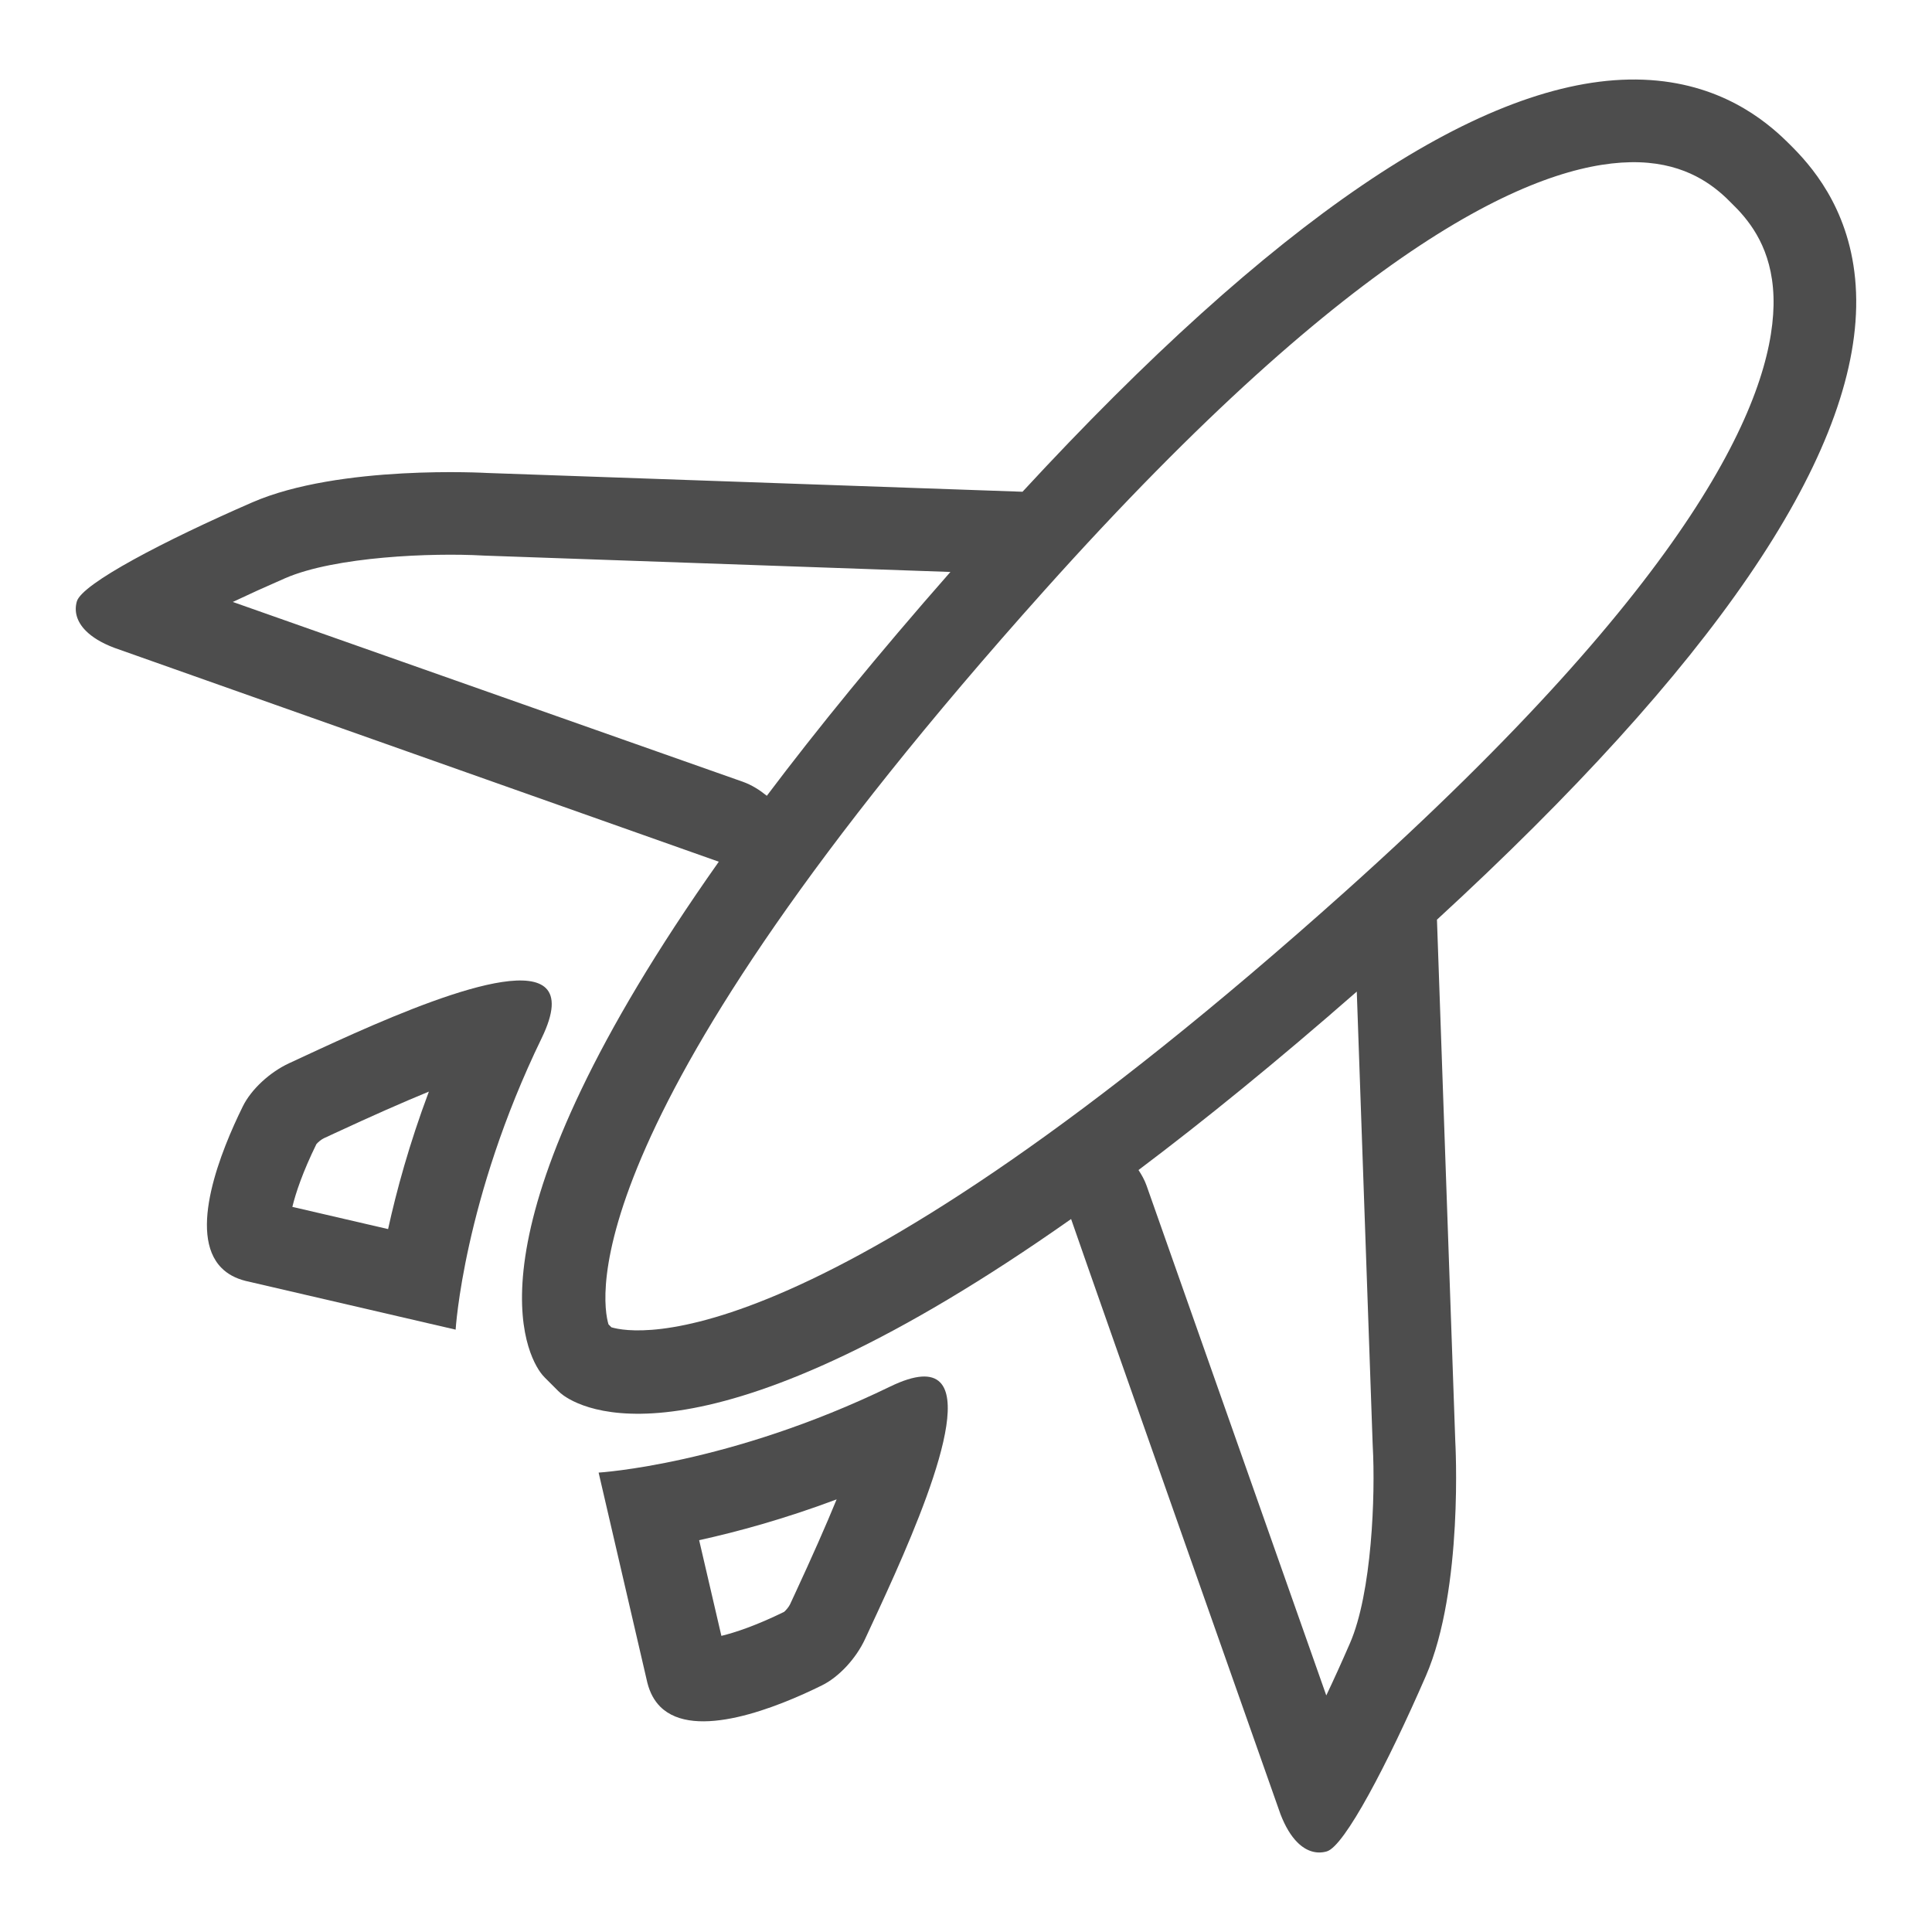 <?xml version="1.0" ?><!DOCTYPE svg  PUBLIC '-//W3C//DTD SVG 1.1//EN'  'http://www.w3.org/Graphics/SVG/1.1/DTD/svg11.dtd'><svg enable-background="new 0 0 800 800" height="800px" id="Layer_1" version="1.1" viewBox="0 0 800 800" width="800px" xml:space="preserve" xmlns="http://www.w3.org/2000/svg" xmlns:xlink="http://www.w3.org/1999/xlink"><g><path d="M768.603,127.178c0.668-33.175-14.215-53.32-23.958-63.741l-0.306-0.325   c-1.03-1.108-2.024-2.102-2.903-2.98c-0.897-0.888-1.872-1.872-2.999-2.914l-0.306-0.305   c-10.432-9.744-30.586-24.625-63.756-23.967c-63.159,1.252-147.58,58.727-250.972,170.677l-221.686-7.775   c0,0-61.114-3.572-97.316,12.198c-36.223,15.771-70.48,33.643-72.582,40.998c-1.156,4.041-0.105,8.339,3.764,12.198   c2.578,2.579,6.399,4.977,11.663,6.973c0,0,217.841,77.095,250.394,88.605c-104.959,148.65-81.364,200.853-73.913,211.389   c0.553,0.792,1.185,1.537,1.872,2.226l5.521,5.521c0.688,0.688,1.433,1.318,2.235,1.882c10.507,7.422,62.451,30.929,210.165-73.064   c10.316,29.87,86.695,246.426,86.695,246.426c2.025,5.264,4.413,9.093,6.992,11.672c3.858,3.869,8.157,4.92,12.188,3.755   c7.355-2.102,25.236-36.366,40.997-72.578c15.762-36.212,12.208-97.306,12.208-97.306l-7.584-215.927   C708.863,276.201,767.341,190.891,768.603,127.178z M96.396,249.254c6.438-3.047,13.659-6.333,21.664-9.82   c20.767-9.036,61.114-10.564,81.689-9.409c0.229,0.009,0.516,0.029,0.765,0.038l193.029,6.772   c-29.918,34.053-55.098,64.906-76.017,92.685c-3-2.427-6.267-4.509-9.992-5.827L96.396,249.254z M559.005,680.39   c-3.478,8.005-6.763,15.226-9.819,21.654l-74.431-211.141c-0.821-2.311-2.005-4.403-3.324-6.419   c27.147-20.422,57.218-44.865,90.383-73.885l6.572,187.336c0,0.267,0.019,0.524,0.037,0.803   C569.569,619.265,568.041,659.623,559.005,680.39z M557.228,368.98C338.16,565.229,263.1,552.572,253.165,549.602l-1.203-1.213   c-2.98-9.924-15.627-84.986,180.63-304.054C562.501,99.305,636.148,67.945,675.063,67.172c20.637-0.401,32.501,8.014,39.684,14.749   l0.917,0.907c0.975,0.956,2.121,2.092,3.057,3.057l0.918,0.936c6.724,7.183,15.148,19.038,14.747,39.67   C733.603,165.406,702.253,239.062,557.228,368.98z" fill="#4D4D4D"/><path d="M226.075,409.204c-13.181-13.191-77.582,17.739-106.334,31.045c-7.966,3.688-15.703,10.775-19.199,17.882   c-8.998,18.235-23.002,52.708-8.788,66.921c2.426,2.446,5.693,4.28,9.953,5.351l86.963,20.175c0,0,3.209-53.914,35.629-120.721   C229.477,419.178,229.534,412.672,226.075,409.204z M160.701,508.938l-39.642-9.198c1.395-5.77,4.299-14.452,9.953-25.981   c0.631-0.764,2.082-1.977,3.114-2.444l4.681-2.17c14.997-6.963,27.931-12.684,38.781-17.136   C169.432,473.758,164.14,493.254,160.701,508.938z" fill="#4D4D4D"/><path d="M368.593,574.15c-66.808,32.41-120.719,35.62-120.719,35.62l20.174,86.972   c1.069,4.251,2.903,7.509,5.33,9.944c14.232,14.223,48.715,0.21,66.922-8.788c7.125-3.486,14.213-11.225,17.9-19.199   c13.297-28.753,44.246-93.134,31.045-106.325C385.787,568.906,379.272,568.973,368.593,574.15z M329.315,659.633l-2.178,4.699   c-0.478,1.013-1.683,2.465-2.445,3.104c-11.539,5.646-20.214,8.549-25.982,9.944l-9.209-39.623   c15.705-3.447,35.191-8.75,56.931-16.897C341.98,631.712,336.269,644.646,329.315,659.633z" fill="#4D4D4D"/></g></svg>